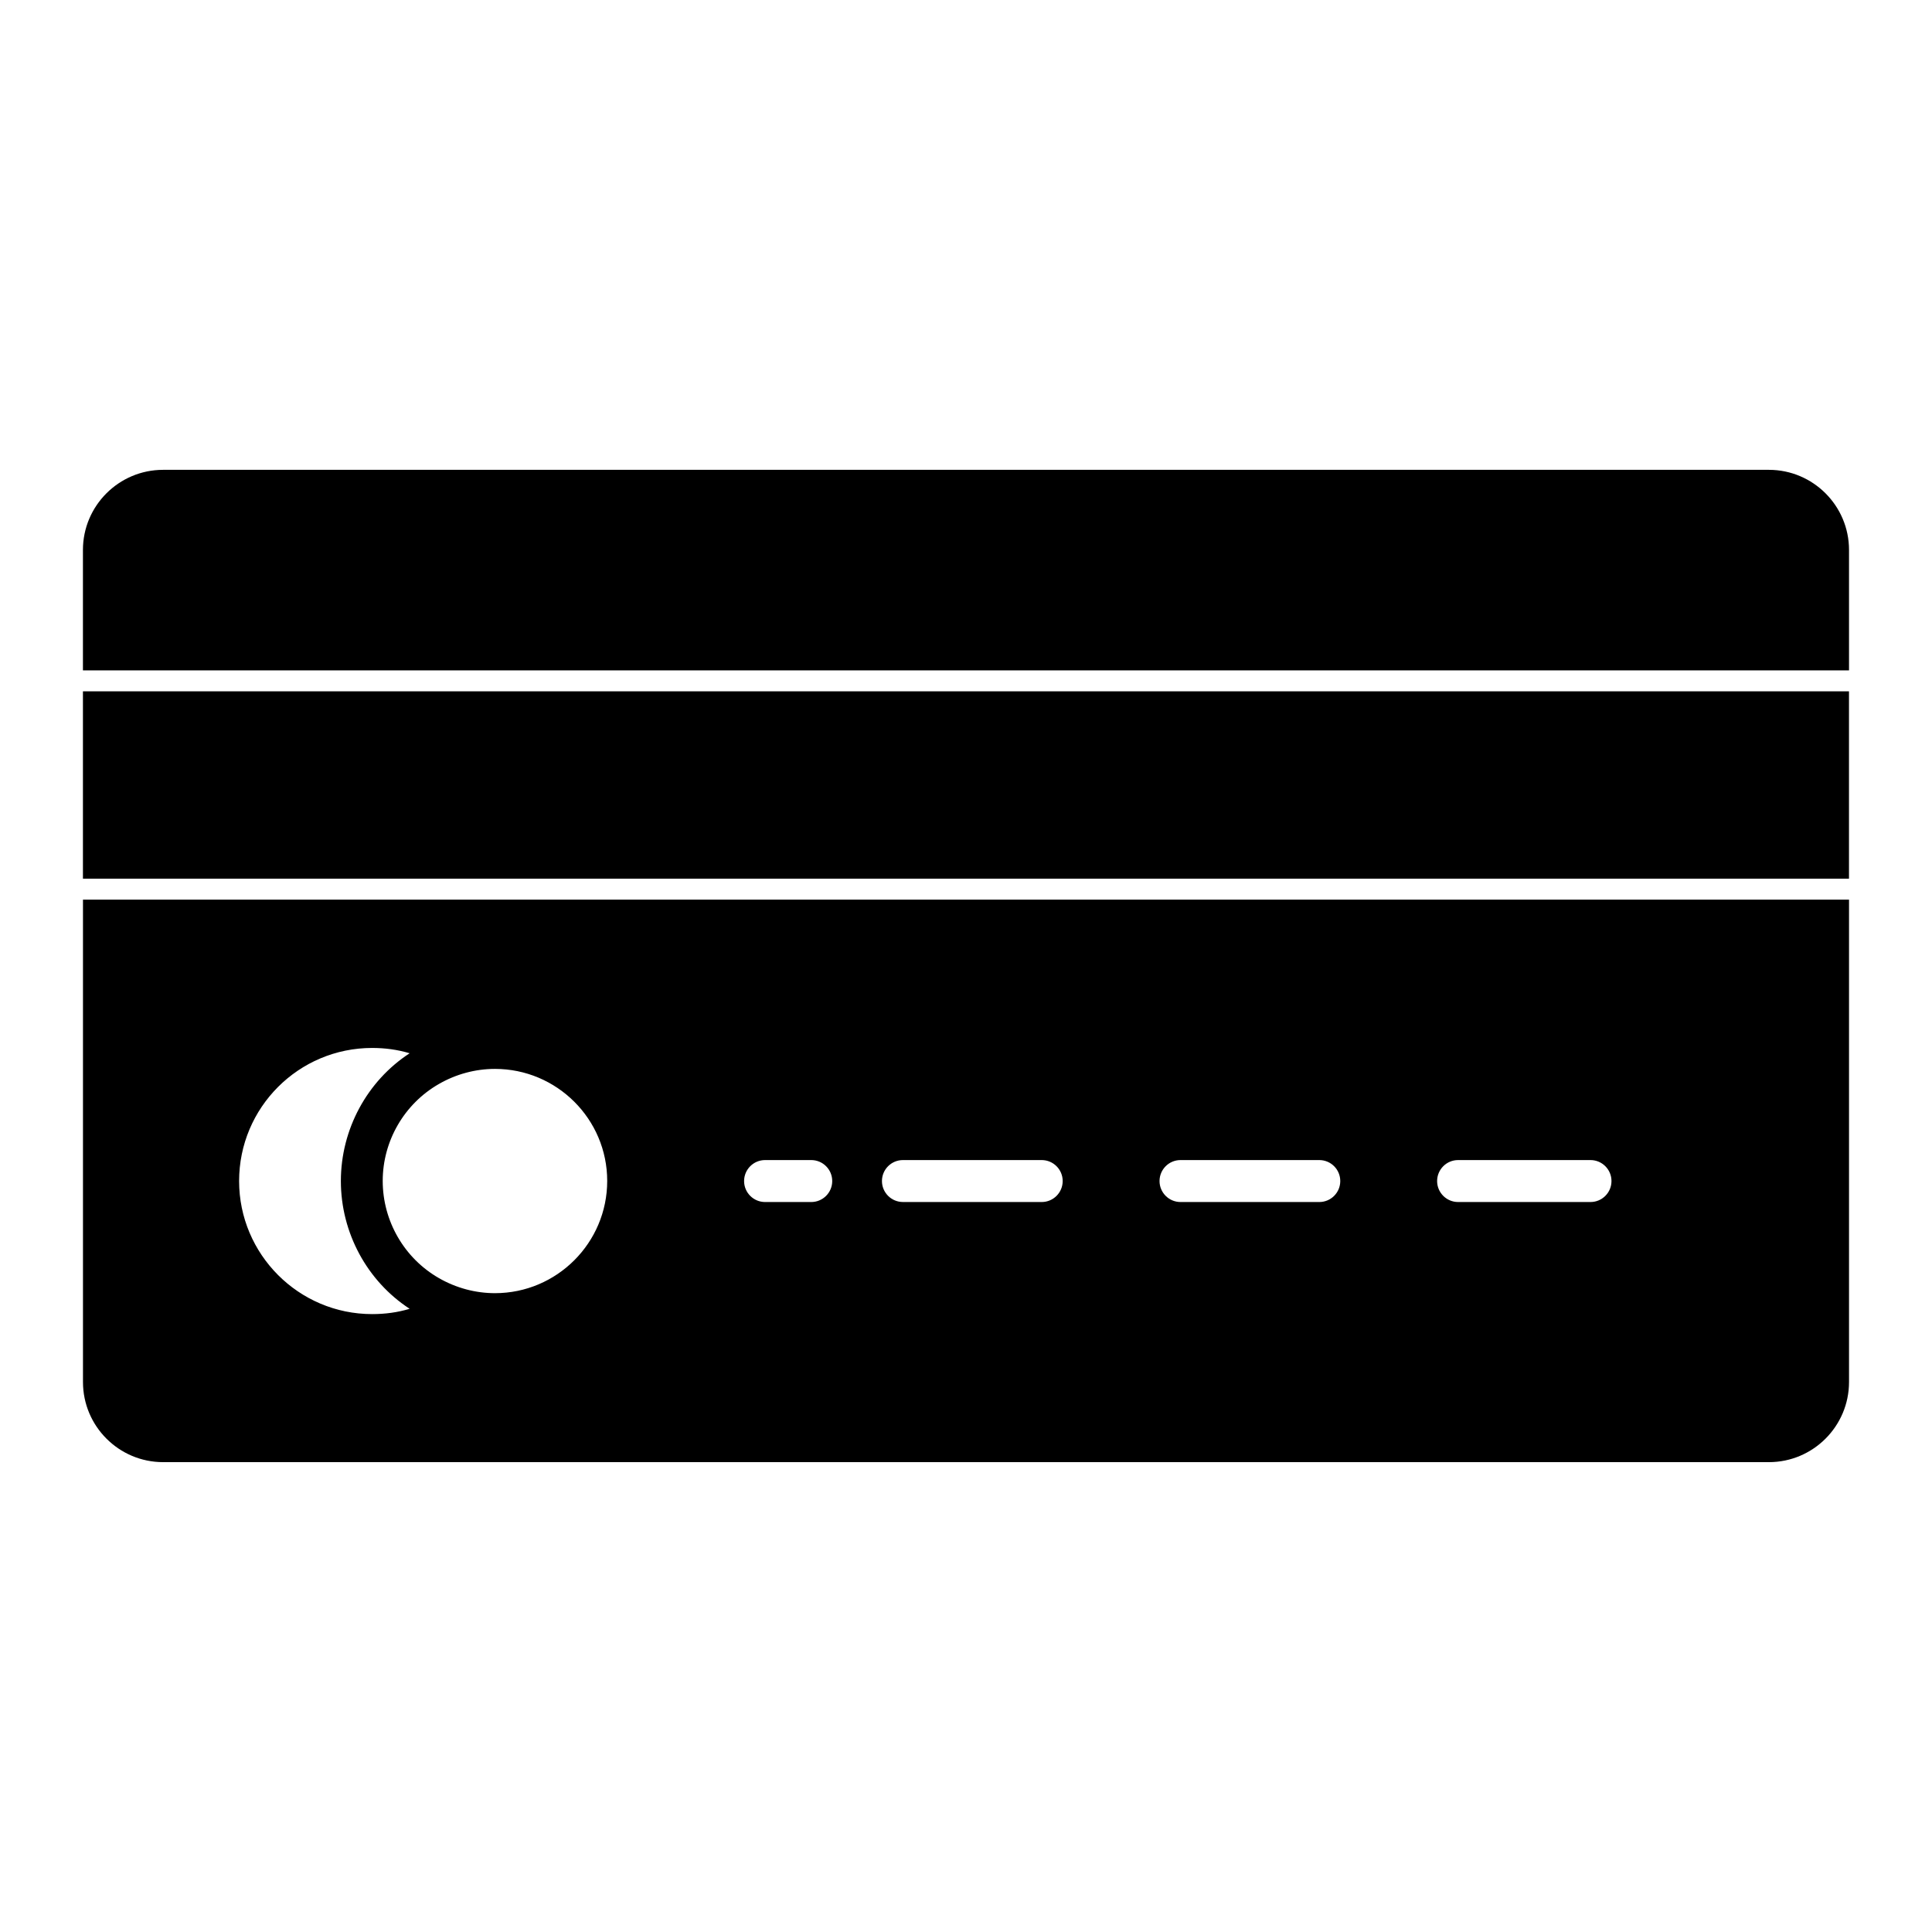 <?xml version="1.0" encoding="UTF-8"?>
<!-- Uploaded to: ICON Repo, www.svgrepo.com, Generator: ICON Repo Mixer Tools -->
<svg fill="#000000" width="800px" height="800px" version="1.1" viewBox="144 144 512 512" xmlns="http://www.w3.org/2000/svg">
 <g>
  <path d="m165.98 327.21h468.02v49.648h-468.02z"/>
  <path d="m612.78 268.51h-425.56c-11.715 0-21.242 9.527-21.242 21.234v31.91h468.03v-31.91c0.004-11.707-9.523-21.234-21.23-21.234"/>
  <path d="m165.99 510.25c0 11.707 9.52 21.234 21.234 21.234h425.55c11.715 0 21.234-9.527 21.234-21.234v-127.84h-468.02zm109.18-82.98c16.402 0 29.746 13.312 29.746 29.688 0 16.402-13.344 29.746-29.746 29.746-5.172 0-10.312-1.379-14.855-3.992-9.188-5.269-14.891-15.137-14.891-25.754 0-10.578 5.703-20.426 14.898-25.695 4.535-2.613 9.676-3.992 14.848-3.992m255.24 24.16h35.09c3.066 0 5.559 2.488 5.559 5.559 0 3.066-2.488 5.559-5.559 5.559h-35.09c-3.066 0-5.559-2.488-5.559-5.559 0.004-3.07 2.492-5.559 5.559-5.559m-73.562 0h36.777c3.074 0 5.559 2.488 5.559 5.559 0 3.066-2.481 5.559-5.559 5.559h-36.777c-3.066 0-5.559-2.488-5.559-5.559 0-3.07 2.492-5.559 5.559-5.559m-73.562 0h36.777c3.066 0 5.559 2.488 5.559 5.559 0 3.066-2.488 5.559-5.559 5.559l-36.777-0.004c-3.066 0-5.559-2.488-5.559-5.559 0-3.066 2.488-5.555 5.559-5.555m-36.535 0h12.238c3.066 0 5.559 2.488 5.559 5.559 0 3.066-2.488 5.559-5.559 5.559h-12.238c-3.066 0-5.559-2.488-5.559-5.559 0.004-3.07 2.492-5.559 5.559-5.559m-104.12-29.711c3.406 0 6.742 0.445 9.93 1.406-11.262 7.336-18.227 20.152-18.227 33.859s6.965 26.523 18.227 33.859c-3.188 0.965-6.519 1.406-9.93 1.406-19.484 0.004-35.266-15.852-35.266-35.262 0-19.488 15.781-35.27 35.266-35.27"/>
 </g>
</svg>